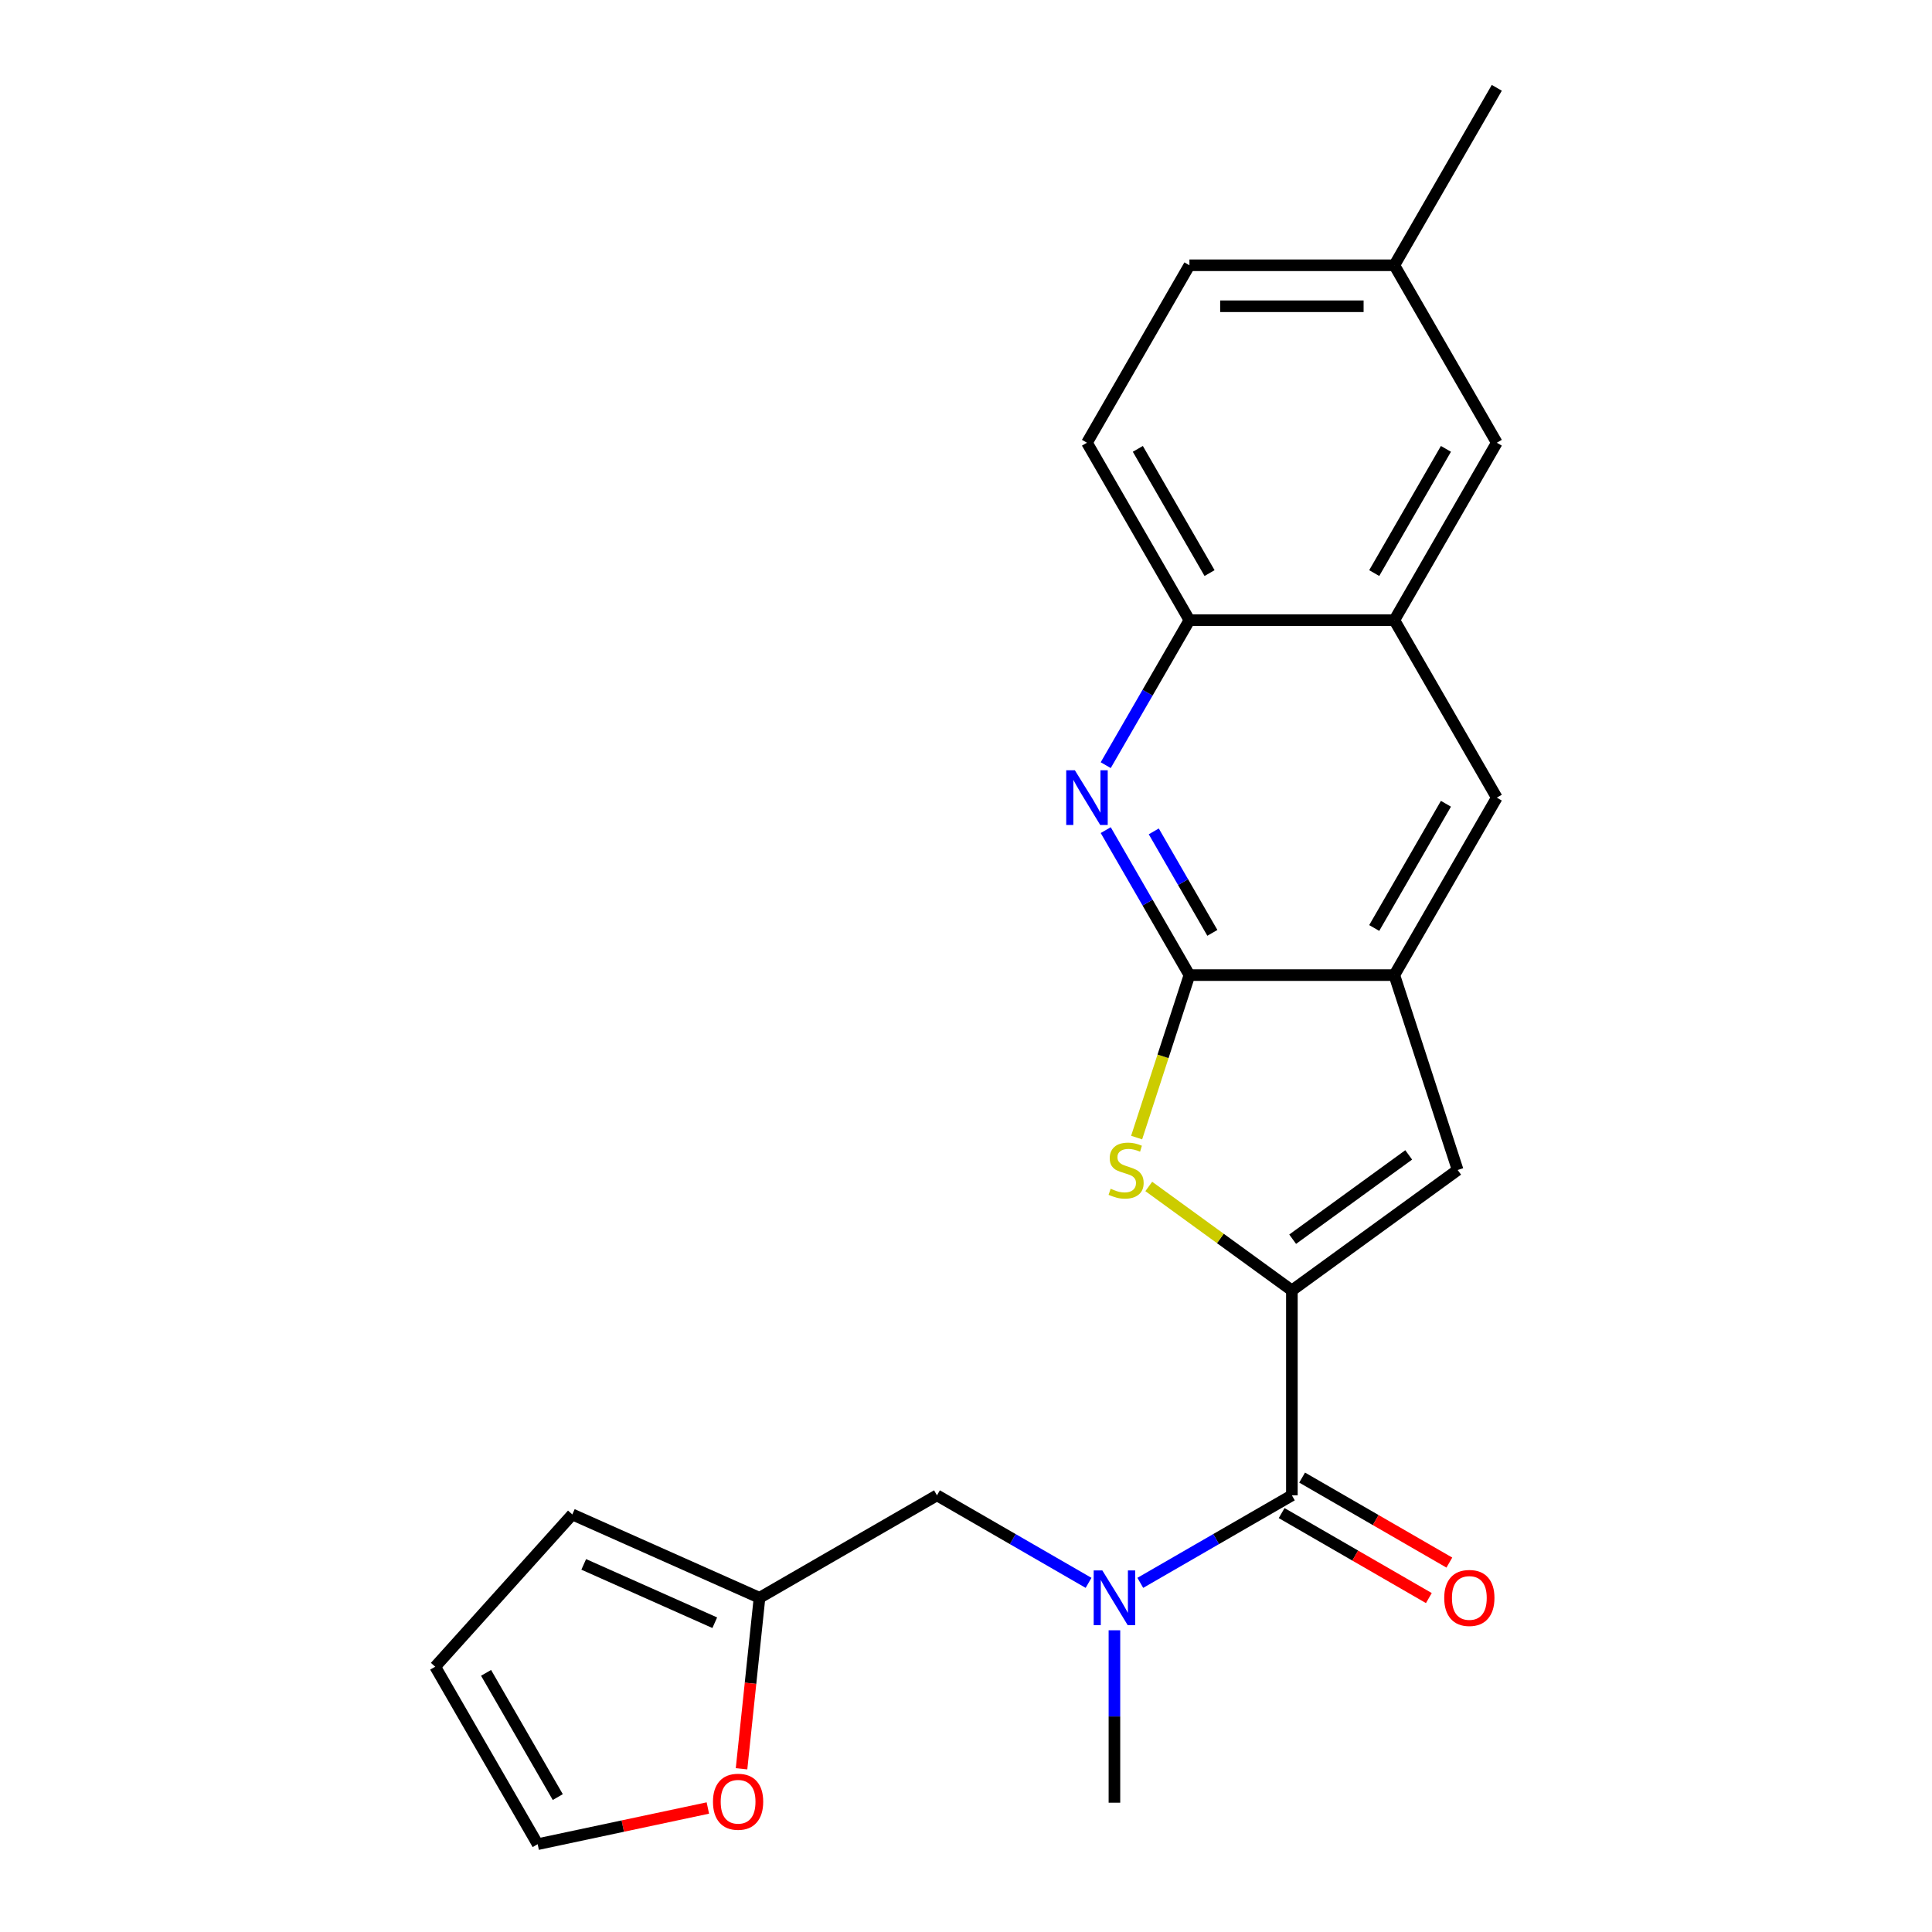 <?xml version='1.0' encoding='iso-8859-1'?>
<svg version='1.1' baseProfile='full'
              xmlns='http://www.w3.org/2000/svg'
                      xmlns:rdkit='http://www.rdkit.org/xml'
                      xmlns:xlink='http://www.w3.org/1999/xlink'
                  xml:space='preserve'
width='1000px' height='1000px' viewBox='0 0 1000 1000'>
<!-- END OF HEADER -->
<rect style='opacity:1.0;fill:#FFFFFF;stroke:none' width='1000' height='1000' x='0' y='0'> </rect>
<path class='bond-0' d='M 668.677,667.923 L 631.64,641.014' style='fill:none;fill-rule:evenodd;stroke:#000000;stroke-width:6px;stroke-linecap:butt;stroke-linejoin:miter;stroke-opacity:1' />
<path class='bond-0' d='M 631.64,641.014 L 594.603,614.105' style='fill:none;fill-rule:evenodd;stroke:#CCCC00;stroke-width:6px;stroke-linecap:butt;stroke-linejoin:miter;stroke-opacity:1' />
<path class='bond-2' d='M 668.677,667.923 L 668.677,773.984' style='fill:none;fill-rule:evenodd;stroke:#000000;stroke-width:6px;stroke-linecap:butt;stroke-linejoin:miter;stroke-opacity:1' />
<path class='bond-4' d='M 668.677,667.923 L 754.482,605.582' style='fill:none;fill-rule:evenodd;stroke:#000000;stroke-width:6px;stroke-linecap:butt;stroke-linejoin:miter;stroke-opacity:1' />
<path class='bond-4' d='M 669.079,641.411 L 729.143,597.772' style='fill:none;fill-rule:evenodd;stroke:#000000;stroke-width:6px;stroke-linecap:butt;stroke-linejoin:miter;stroke-opacity:1' />
<path class='bond-1' d='M 588.321,588.81 L 601.984,546.761' style='fill:none;fill-rule:evenodd;stroke:#CCCC00;stroke-width:6px;stroke-linecap:butt;stroke-linejoin:miter;stroke-opacity:1' />
<path class='bond-1' d='M 601.984,546.761 L 615.646,504.712' style='fill:none;fill-rule:evenodd;stroke:#000000;stroke-width:6px;stroke-linecap:butt;stroke-linejoin:miter;stroke-opacity:1' />
<path class='bond-3' d='M 615.646,504.712 L 593.984,467.192' style='fill:none;fill-rule:evenodd;stroke:#000000;stroke-width:6px;stroke-linecap:butt;stroke-linejoin:miter;stroke-opacity:1' />
<path class='bond-3' d='M 593.984,467.192 L 572.322,429.672' style='fill:none;fill-rule:evenodd;stroke:#0000FF;stroke-width:6px;stroke-linecap:butt;stroke-linejoin:miter;stroke-opacity:1' />
<path class='bond-3' d='M 627.518,482.85 L 612.354,456.586' style='fill:none;fill-rule:evenodd;stroke:#000000;stroke-width:6px;stroke-linecap:butt;stroke-linejoin:miter;stroke-opacity:1' />
<path class='bond-3' d='M 612.354,456.586 L 597.191,430.322' style='fill:none;fill-rule:evenodd;stroke:#0000FF;stroke-width:6px;stroke-linecap:butt;stroke-linejoin:miter;stroke-opacity:1' />
<path class='bond-23' d='M 615.646,504.712 L 721.707,504.712' style='fill:none;fill-rule:evenodd;stroke:#000000;stroke-width:6px;stroke-linecap:butt;stroke-linejoin:miter;stroke-opacity:1' />
<path class='bond-6' d='M 668.677,773.984 L 629.447,796.633' style='fill:none;fill-rule:evenodd;stroke:#000000;stroke-width:6px;stroke-linecap:butt;stroke-linejoin:miter;stroke-opacity:1' />
<path class='bond-6' d='M 629.447,796.633 L 590.217,819.283' style='fill:none;fill-rule:evenodd;stroke:#0000FF;stroke-width:6px;stroke-linecap:butt;stroke-linejoin:miter;stroke-opacity:1' />
<path class='bond-13' d='M 663.374,783.169 L 701.474,805.166' style='fill:none;fill-rule:evenodd;stroke:#000000;stroke-width:6px;stroke-linecap:butt;stroke-linejoin:miter;stroke-opacity:1' />
<path class='bond-13' d='M 701.474,805.166 L 739.574,827.163' style='fill:none;fill-rule:evenodd;stroke:#FF0000;stroke-width:6px;stroke-linecap:butt;stroke-linejoin:miter;stroke-opacity:1' />
<path class='bond-13' d='M 673.98,764.799 L 712.08,786.796' style='fill:none;fill-rule:evenodd;stroke:#000000;stroke-width:6px;stroke-linecap:butt;stroke-linejoin:miter;stroke-opacity:1' />
<path class='bond-13' d='M 712.08,786.796 L 750.18,808.793' style='fill:none;fill-rule:evenodd;stroke:#FF0000;stroke-width:6px;stroke-linecap:butt;stroke-linejoin:miter;stroke-opacity:1' />
<path class='bond-7' d='M 572.322,396.049 L 593.984,358.529' style='fill:none;fill-rule:evenodd;stroke:#0000FF;stroke-width:6px;stroke-linecap:butt;stroke-linejoin:miter;stroke-opacity:1' />
<path class='bond-7' d='M 593.984,358.529 L 615.646,321.009' style='fill:none;fill-rule:evenodd;stroke:#000000;stroke-width:6px;stroke-linecap:butt;stroke-linejoin:miter;stroke-opacity:1' />
<path class='bond-5' d='M 754.482,605.582 L 721.707,504.712' style='fill:none;fill-rule:evenodd;stroke:#000000;stroke-width:6px;stroke-linecap:butt;stroke-linejoin:miter;stroke-opacity:1' />
<path class='bond-9' d='M 721.707,504.712 L 774.738,412.86' style='fill:none;fill-rule:evenodd;stroke:#000000;stroke-width:6px;stroke-linecap:butt;stroke-linejoin:miter;stroke-opacity:1' />
<path class='bond-9' d='M 711.292,480.328 L 748.413,416.032' style='fill:none;fill-rule:evenodd;stroke:#000000;stroke-width:6px;stroke-linecap:butt;stroke-linejoin:miter;stroke-opacity:1' />
<path class='bond-11' d='M 563.434,819.283 L 524.204,796.633' style='fill:none;fill-rule:evenodd;stroke:#0000FF;stroke-width:6px;stroke-linecap:butt;stroke-linejoin:miter;stroke-opacity:1' />
<path class='bond-11' d='M 524.204,796.633 L 484.974,773.984' style='fill:none;fill-rule:evenodd;stroke:#000000;stroke-width:6px;stroke-linecap:butt;stroke-linejoin:miter;stroke-opacity:1' />
<path class='bond-21' d='M 576.825,843.826 L 576.825,888.45' style='fill:none;fill-rule:evenodd;stroke:#0000FF;stroke-width:6px;stroke-linecap:butt;stroke-linejoin:miter;stroke-opacity:1' />
<path class='bond-21' d='M 576.825,888.45 L 576.825,933.075' style='fill:none;fill-rule:evenodd;stroke:#000000;stroke-width:6px;stroke-linecap:butt;stroke-linejoin:miter;stroke-opacity:1' />
<path class='bond-18' d='M 615.646,321.009 L 562.616,229.157' style='fill:none;fill-rule:evenodd;stroke:#000000;stroke-width:6px;stroke-linecap:butt;stroke-linejoin:miter;stroke-opacity:1' />
<path class='bond-18' d='M 626.062,296.625 L 588.941,232.329' style='fill:none;fill-rule:evenodd;stroke:#000000;stroke-width:6px;stroke-linecap:butt;stroke-linejoin:miter;stroke-opacity:1' />
<path class='bond-24' d='M 615.646,321.009 L 721.707,321.009' style='fill:none;fill-rule:evenodd;stroke:#000000;stroke-width:6px;stroke-linecap:butt;stroke-linejoin:miter;stroke-opacity:1' />
<path class='bond-8' d='M 721.707,321.009 L 774.738,412.86' style='fill:none;fill-rule:evenodd;stroke:#000000;stroke-width:6px;stroke-linecap:butt;stroke-linejoin:miter;stroke-opacity:1' />
<path class='bond-14' d='M 721.707,321.009 L 774.738,229.157' style='fill:none;fill-rule:evenodd;stroke:#000000;stroke-width:6px;stroke-linecap:butt;stroke-linejoin:miter;stroke-opacity:1' />
<path class='bond-14' d='M 711.292,296.625 L 748.413,232.329' style='fill:none;fill-rule:evenodd;stroke:#000000;stroke-width:6px;stroke-linecap:butt;stroke-linejoin:miter;stroke-opacity:1' />
<path class='bond-10' d='M 393.122,827.014 L 484.974,773.984' style='fill:none;fill-rule:evenodd;stroke:#000000;stroke-width:6px;stroke-linecap:butt;stroke-linejoin:miter;stroke-opacity:1' />
<path class='bond-12' d='M 393.122,827.014 L 388.471,871.268' style='fill:none;fill-rule:evenodd;stroke:#000000;stroke-width:6px;stroke-linecap:butt;stroke-linejoin:miter;stroke-opacity:1' />
<path class='bond-12' d='M 388.471,871.268 L 383.82,915.523' style='fill:none;fill-rule:evenodd;stroke:#FF0000;stroke-width:6px;stroke-linecap:butt;stroke-linejoin:miter;stroke-opacity:1' />
<path class='bond-15' d='M 393.122,827.014 L 296.231,783.875' style='fill:none;fill-rule:evenodd;stroke:#000000;stroke-width:6px;stroke-linecap:butt;stroke-linejoin:miter;stroke-opacity:1' />
<path class='bond-15' d='M 369.961,839.922 L 302.137,809.724' style='fill:none;fill-rule:evenodd;stroke:#000000;stroke-width:6px;stroke-linecap:butt;stroke-linejoin:miter;stroke-opacity:1' />
<path class='bond-16' d='M 366.384,935.821 L 322.339,945.183' style='fill:none;fill-rule:evenodd;stroke:#FF0000;stroke-width:6px;stroke-linecap:butt;stroke-linejoin:miter;stroke-opacity:1' />
<path class='bond-16' d='M 322.339,945.183 L 278.293,954.545' style='fill:none;fill-rule:evenodd;stroke:#000000;stroke-width:6px;stroke-linecap:butt;stroke-linejoin:miter;stroke-opacity:1' />
<path class='bond-19' d='M 774.738,229.157 L 721.707,137.306' style='fill:none;fill-rule:evenodd;stroke:#000000;stroke-width:6px;stroke-linecap:butt;stroke-linejoin:miter;stroke-opacity:1' />
<path class='bond-17' d='M 296.231,783.875 L 225.262,862.694' style='fill:none;fill-rule:evenodd;stroke:#000000;stroke-width:6px;stroke-linecap:butt;stroke-linejoin:miter;stroke-opacity:1' />
<path class='bond-25' d='M 278.293,954.545 L 225.262,862.694' style='fill:none;fill-rule:evenodd;stroke:#000000;stroke-width:6px;stroke-linecap:butt;stroke-linejoin:miter;stroke-opacity:1' />
<path class='bond-25' d='M 288.708,930.162 L 251.587,865.866' style='fill:none;fill-rule:evenodd;stroke:#000000;stroke-width:6px;stroke-linecap:butt;stroke-linejoin:miter;stroke-opacity:1' />
<path class='bond-20' d='M 562.616,229.157 L 615.646,137.306' style='fill:none;fill-rule:evenodd;stroke:#000000;stroke-width:6px;stroke-linecap:butt;stroke-linejoin:miter;stroke-opacity:1' />
<path class='bond-22' d='M 721.707,137.306 L 774.738,45.455' style='fill:none;fill-rule:evenodd;stroke:#000000;stroke-width:6px;stroke-linecap:butt;stroke-linejoin:miter;stroke-opacity:1' />
<path class='bond-26' d='M 721.707,137.306 L 615.646,137.306' style='fill:none;fill-rule:evenodd;stroke:#000000;stroke-width:6px;stroke-linecap:butt;stroke-linejoin:miter;stroke-opacity:1' />
<path class='bond-26' d='M 705.798,158.518 L 631.555,158.518' style='fill:none;fill-rule:evenodd;stroke:#000000;stroke-width:6px;stroke-linecap:butt;stroke-linejoin:miter;stroke-opacity:1' />
<path  class='atom-1' d='M 574.872 615.302
Q 575.192 615.422, 576.512 615.982
Q 577.832 616.542, 579.272 616.902
Q 580.752 617.222, 582.192 617.222
Q 584.872 617.222, 586.432 615.942
Q 587.992 614.622, 587.992 612.342
Q 587.992 610.782, 587.192 609.822
Q 586.432 608.862, 585.232 608.342
Q 584.032 607.822, 582.032 607.222
Q 579.512 606.462, 577.992 605.742
Q 576.512 605.022, 575.432 603.502
Q 574.392 601.982, 574.392 599.422
Q 574.392 595.862, 576.792 593.662
Q 579.232 591.462, 584.032 591.462
Q 587.312 591.462, 591.032 593.022
L 590.112 596.102
Q 586.712 594.702, 584.152 594.702
Q 581.392 594.702, 579.872 595.862
Q 578.352 596.982, 578.392 598.942
Q 578.392 600.462, 579.152 601.382
Q 579.952 602.302, 581.072 602.822
Q 582.232 603.342, 584.152 603.942
Q 586.712 604.742, 588.232 605.542
Q 589.752 606.342, 590.832 607.982
Q 591.952 609.582, 591.952 612.342
Q 591.952 616.262, 589.312 618.382
Q 586.712 620.462, 582.352 620.462
Q 579.832 620.462, 577.912 619.902
Q 576.032 619.382, 573.792 618.462
L 574.872 615.302
' fill='#CCCC00'/>
<path  class='atom-4' d='M 556.356 398.7
L 565.636 413.7
Q 566.556 415.18, 568.036 417.86
Q 569.516 420.54, 569.596 420.7
L 569.596 398.7
L 573.356 398.7
L 573.356 427.02
L 569.476 427.02
L 559.516 410.62
Q 558.356 408.7, 557.116 406.5
Q 555.916 404.3, 555.556 403.62
L 555.556 427.02
L 551.876 427.02
L 551.876 398.7
L 556.356 398.7
' fill='#0000FF'/>
<path  class='atom-7' d='M 570.565 812.854
L 579.845 827.854
Q 580.765 829.334, 582.245 832.014
Q 583.725 834.694, 583.805 834.854
L 583.805 812.854
L 587.565 812.854
L 587.565 841.174
L 583.685 841.174
L 573.725 824.774
Q 572.565 822.854, 571.325 820.654
Q 570.125 818.454, 569.765 817.774
L 569.765 841.174
L 566.085 841.174
L 566.085 812.854
L 570.565 812.854
' fill='#0000FF'/>
<path  class='atom-13' d='M 369.036 932.574
Q 369.036 925.774, 372.396 921.974
Q 375.756 918.174, 382.036 918.174
Q 388.316 918.174, 391.676 921.974
Q 395.036 925.774, 395.036 932.574
Q 395.036 939.454, 391.636 943.374
Q 388.236 947.254, 382.036 947.254
Q 375.796 947.254, 372.396 943.374
Q 369.036 939.494, 369.036 932.574
M 382.036 944.054
Q 386.356 944.054, 388.676 941.174
Q 391.036 938.254, 391.036 932.574
Q 391.036 927.014, 388.676 924.214
Q 386.356 921.374, 382.036 921.374
Q 377.716 921.374, 375.356 924.174
Q 373.036 926.974, 373.036 932.574
Q 373.036 938.294, 375.356 941.174
Q 377.716 944.054, 382.036 944.054
' fill='#FF0000'/>
<path  class='atom-14' d='M 747.528 827.094
Q 747.528 820.294, 750.888 816.494
Q 754.248 812.694, 760.528 812.694
Q 766.808 812.694, 770.168 816.494
Q 773.528 820.294, 773.528 827.094
Q 773.528 833.974, 770.128 837.894
Q 766.728 841.774, 760.528 841.774
Q 754.288 841.774, 750.888 837.894
Q 747.528 834.014, 747.528 827.094
M 760.528 838.574
Q 764.848 838.574, 767.168 835.694
Q 769.528 832.774, 769.528 827.094
Q 769.528 821.534, 767.168 818.734
Q 764.848 815.894, 760.528 815.894
Q 756.208 815.894, 753.848 818.694
Q 751.528 821.494, 751.528 827.094
Q 751.528 832.814, 753.848 835.694
Q 756.208 838.574, 760.528 838.574
' fill='#FF0000'/>
</svg>
